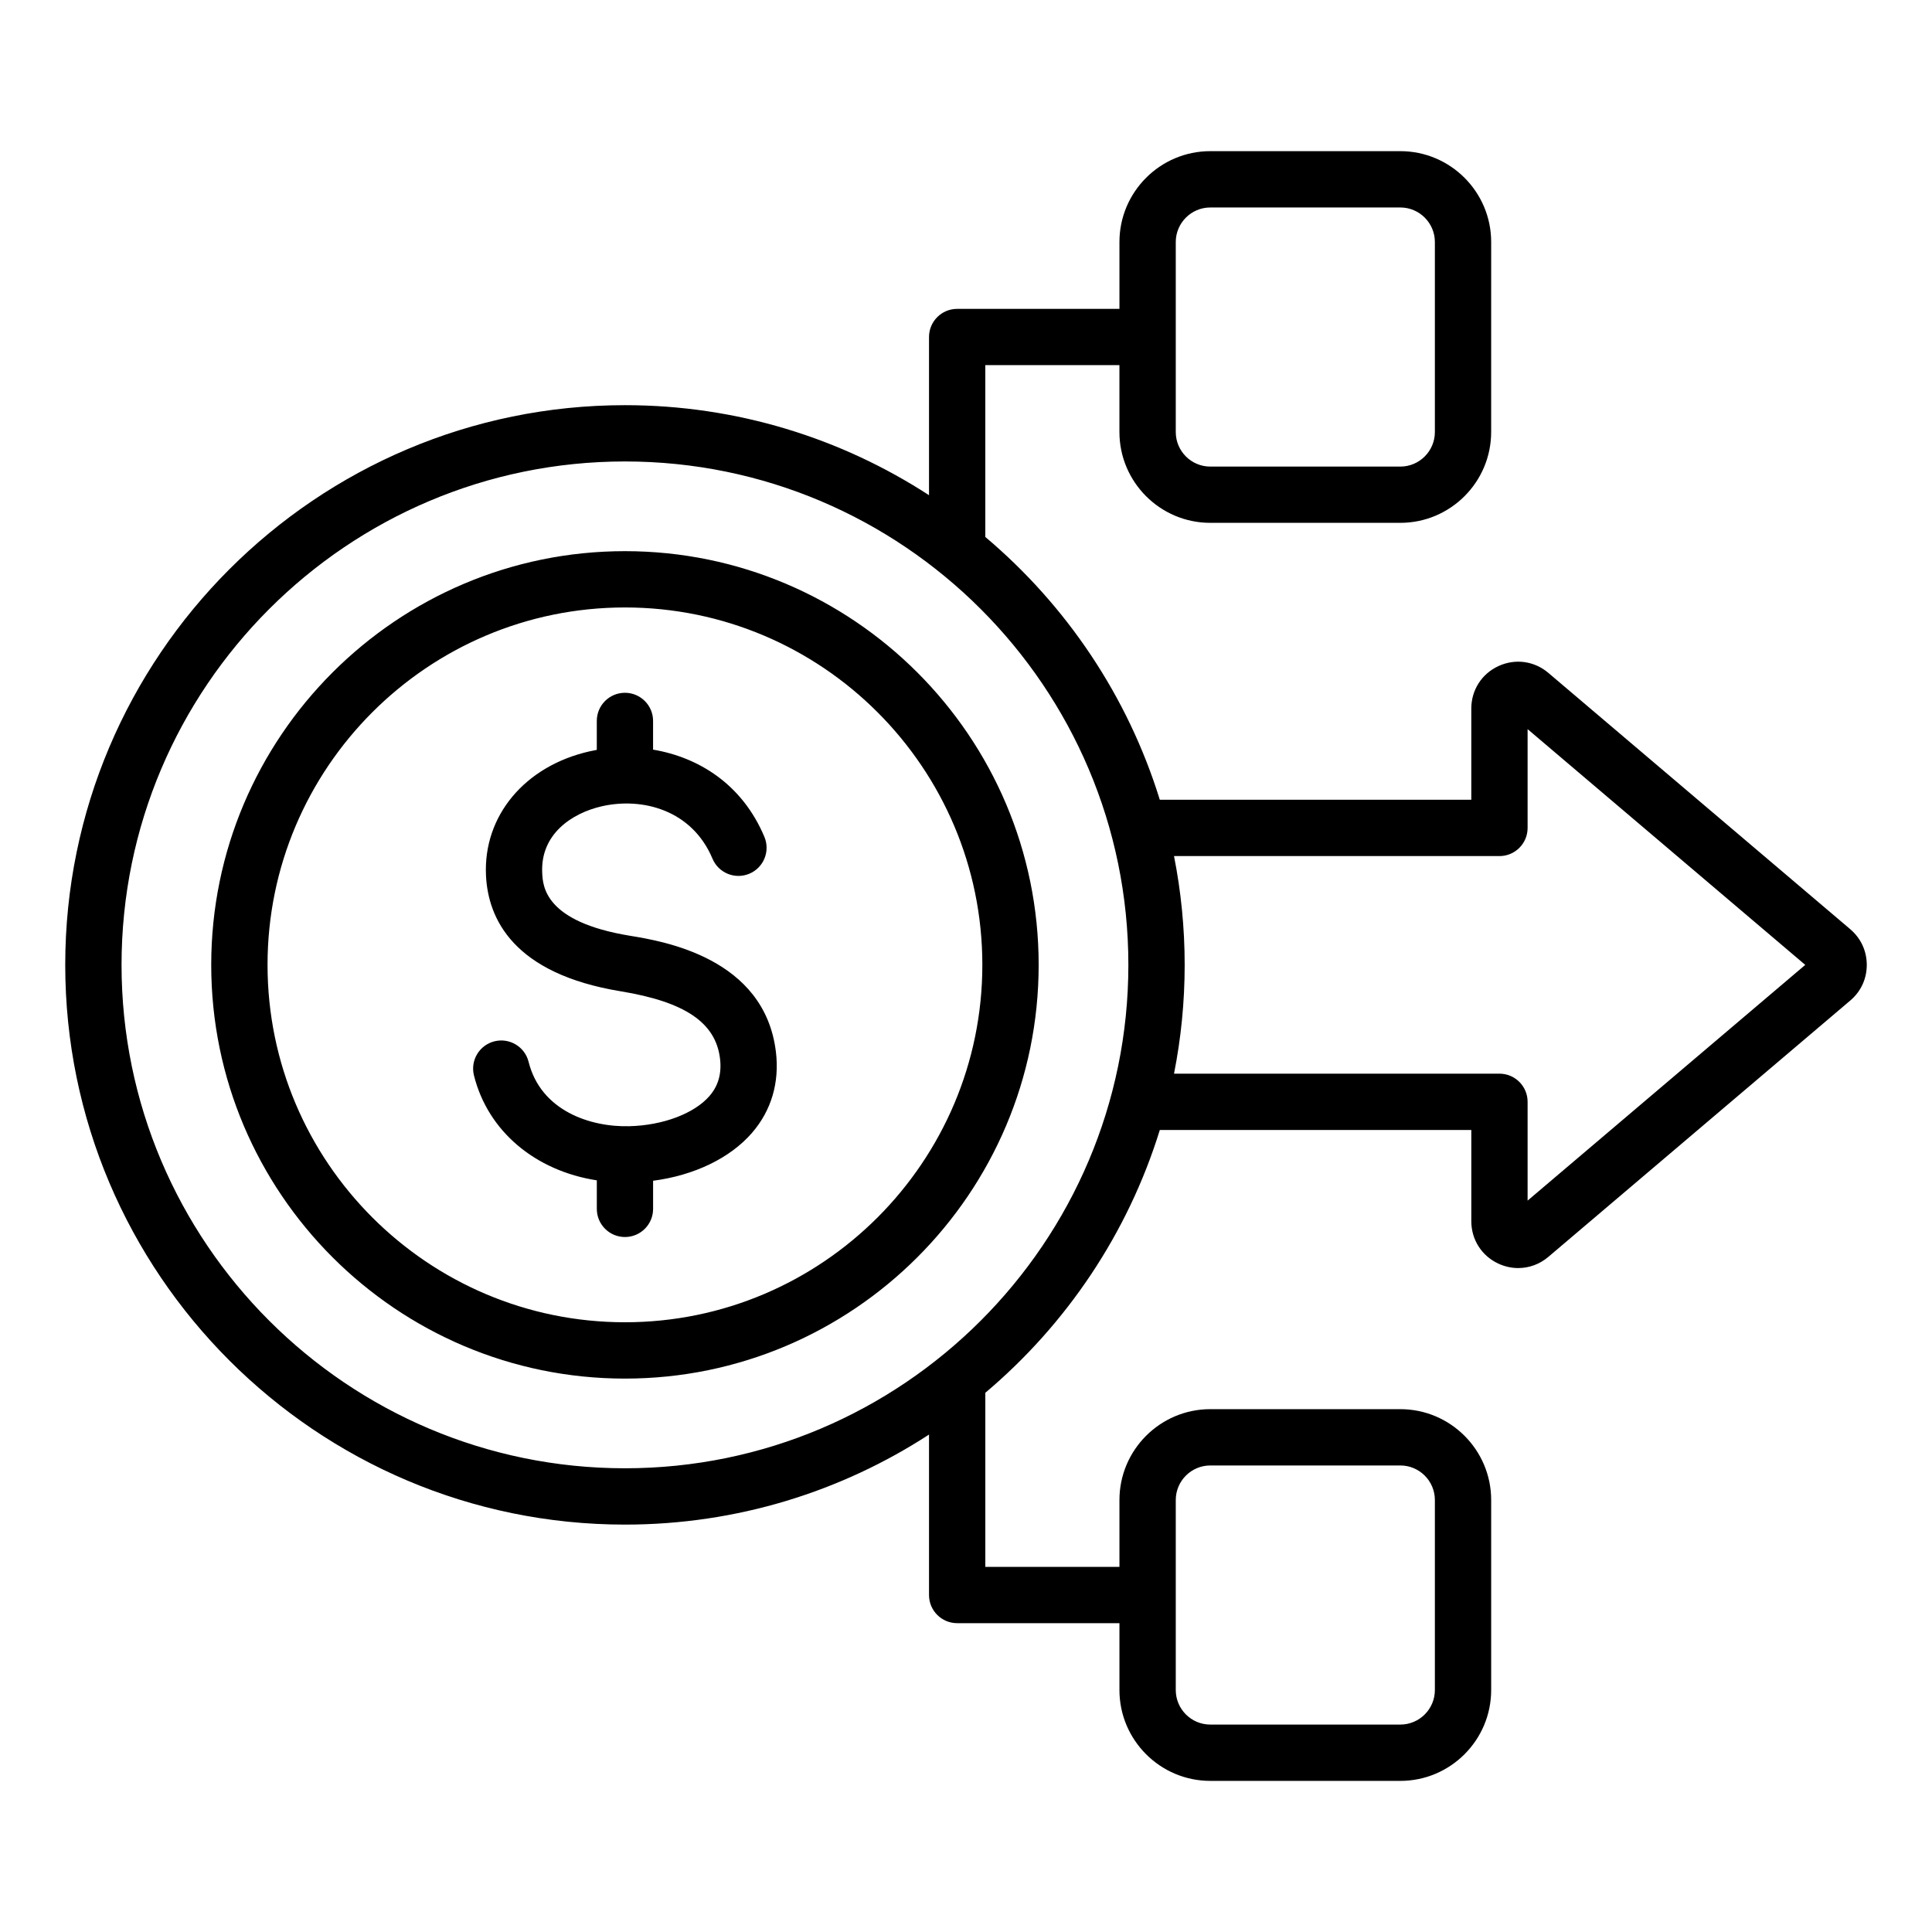 <?xml version="1.0" encoding="UTF-8"?>
<!-- Uploaded to: ICON Repo, www.svgrepo.com, Generator: ICON Repo Mixer Tools -->
<svg fill="#000000" width="800px" height="800px" version="1.1" viewBox="144 144 512 512" xmlns="http://www.w3.org/2000/svg">
 <path d="m634.34 390.25-80.012-67.93c-3.723-3.16-8.789-3.852-13.227-1.801-4.434 2.051-7.191 6.359-7.191 11.246v24.176h-82.551c-8.496-27.461-24.77-51.535-46.242-69.641v-45.535h35.543v17.719c0 13.273 10.801 24.074 24.078 24.074h50.355c13.273 0 24.078-10.801 24.078-24.074l0.004-50.348c0-13.277-10.801-24.078-24.078-24.078h-50.355c-13.273 0-24.078 10.801-24.078 24.078v17.719h-43.008c-4.121 0-7.457 3.336-7.457 7.457v41.922c-23.219-15.082-50.895-23.859-80.582-23.859-81.789 0-148.33 66.539-148.33 148.33 0 81.789 66.539 148.33 148.33 148.33 29.688 0 57.367-8.773 80.582-23.859v42.523c0 4.121 3.336 7.457 7.457 7.457h43.008v17.719c0 13.273 10.801 24.078 24.078 24.078h50.355c13.273 0 24.078-10.801 24.078-24.078v-50.355c0-13.273-10.801-24.078-24.078-24.078h-50.355c-13.273 0-24.078 10.801-24.078 24.078v17.719h-35.543v-46.137c21.465-18.105 37.742-42.18 46.242-69.641h82.551v24.176c0 4.887 2.754 9.195 7.191 11.246 1.691 0.781 3.473 1.164 5.238 1.164 2.867 0 5.684-1.008 7.988-2.965l80.016-67.938c2.816-2.394 4.367-5.746 4.367-9.445-0.004-3.691-1.559-7.047-4.375-9.445zm-178.75-182.11c0-5.047 4.109-9.156 9.156-9.156h50.355c5.047 0 9.156 4.109 9.156 9.156v50.355c0 5.047-4.109 9.156-9.156 9.156h-50.355c-5.047 0-9.156-4.109-9.156-9.156zm0 333.38c0-5.047 4.109-9.156 9.156-9.156h50.355c5.047 0 9.156 4.109 9.156 9.156v50.355c0 5.047-4.109 9.156-9.156 9.156h-50.355c-5.047 0-9.156-4.109-9.156-9.156zm-145.97-8.41c-73.562 0-133.41-59.848-133.41-133.41s59.848-133.41 133.41-133.41 133.41 59.848 133.41 133.41c0 73.559-59.848 133.41-133.41 133.41zm239.21-70.934v-26.184c0-4.121-3.336-7.457-7.457-7.457h-86.246c1.848-9.332 2.824-18.973 2.824-28.832 0-9.867-0.977-19.5-2.824-28.832h86.246c4.121 0 7.457-3.336 7.457-7.457v-26.184l73.582 62.477zm-199.21-39.453c0.988 8.133-1.195 15.566-6.32 21.484-5.816 6.723-15.352 11.285-26.223 12.707v7.453c0 4.121-3.336 7.457-7.457 7.457s-7.457-3.336-7.457-7.457v-7.562c-16.262-2.516-28.859-12.973-32.559-27.805-0.996-4 1.438-8.047 5.434-9.043 4-0.992 8.047 1.438 9.043 5.434 3.238 12.988 16.367 17.336 26.695 17.066 8.887-0.211 17.223-3.352 21.242-8.004 2.356-2.723 3.269-5.973 2.793-9.926-1.16-9.531-9.273-15.023-26.309-17.82-28.508-4.68-35.152-19.262-35.707-30.664-0.766-15.797 10.254-29.027 27.426-32.922 0.641-0.148 1.285-0.273 1.938-0.395v-7.672c0-4.121 3.336-7.457 7.457-7.457 4.121 0 7.457 3.336 7.457 7.457v7.609c11.938 1.996 23.605 9.078 29.5 23.117 1.594 3.801-0.188 8.172-3.988 9.766-3.793 1.594-8.172-0.188-9.766-3.988-5.438-12.953-18.625-16.312-29.301-13.891-7.977 1.812-16.32 7.394-15.824 17.648 0.172 3.543 0.629 12.957 23.223 16.668 8.828 1.438 35.684 5.844 38.703 30.738zm-40.004-132.66c-60.453 0-109.64 49.184-109.64 109.64s49.184 109.64 109.64 109.64c60.453 0 109.64-49.184 109.64-109.64 0-60.457-49.184-109.64-109.64-109.64zm0 204.35c-52.227 0-94.715-42.492-94.715-94.715 0-52.227 42.488-94.715 94.715-94.715 52.227 0 94.715 42.488 94.715 94.715 0 52.223-42.488 94.715-94.715 94.715z"/>
</svg>